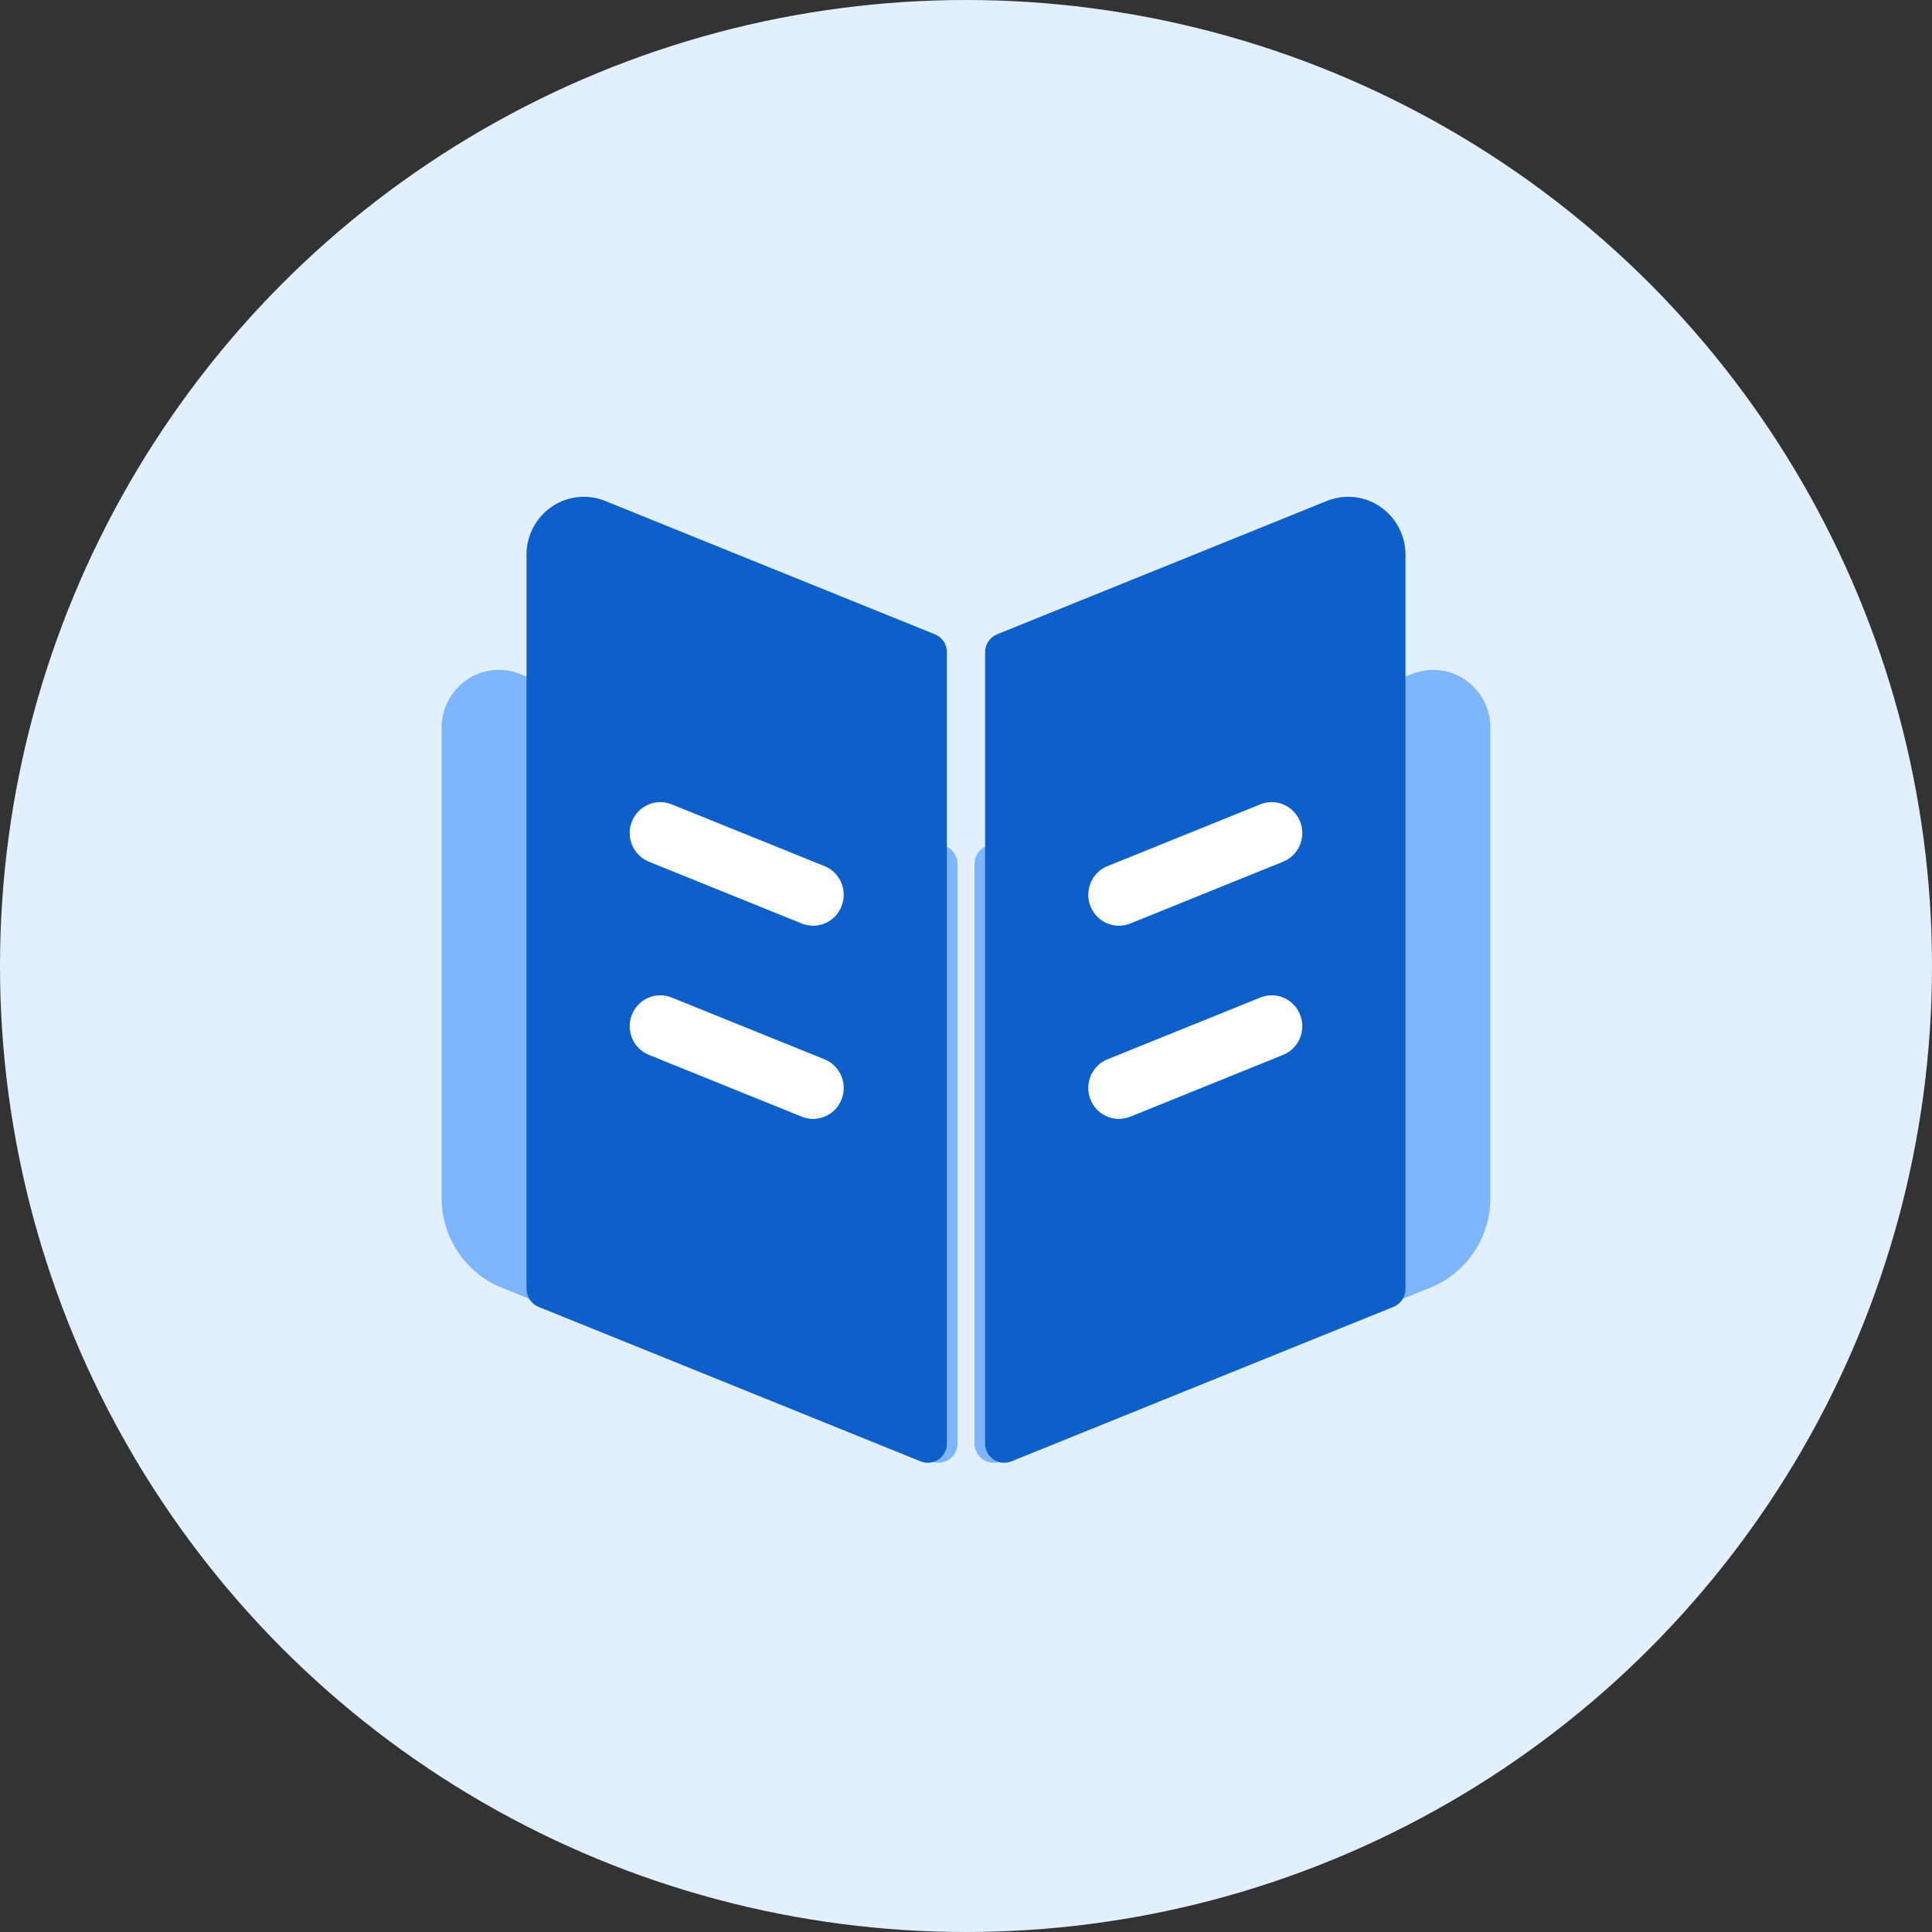 <?xml version="1.0" encoding="UTF-8"?>
<svg width="70px" height="70px" viewBox="0 0 70 70" version="1.1" xmlns="http://www.w3.org/2000/svg" xmlns:xlink="http://www.w3.org/1999/xlink">
    <rect x="0" y="0" width="70" height="70" fill="#333333" stroke="none"/>
    <title>编组 7</title>
    <g id="页面-1" stroke="none" stroke-width="1" fill="none" fill-rule="evenodd">
        <g id="信息更新" transform="translate(-316, -375)">
            <g id="编组-6" transform="translate(274, 190)">
                <g id="编组-12" transform="translate(0, 160)">
                    <g id="编组-7" transform="translate(42, 25)">
                        <circle id="椭圆形" fill="#E2EFFF" cx="35" cy="35" r="35"></circle>
                        <g id="编组-8备份" transform="translate(16, 18)">
                            <path d="M35.923,6.271 C37.07,6.271 38,7.211 38,8.371 L38,25.405 C38,26.836 37.138,28.123 35.824,28.654 L20.257,34.949 C19.802,35.133 19.308,34.795 19.308,34.299 L19.308,13.302 C19.308,13.016 19.48,12.759 19.743,12.652 L35.152,6.421 C35.336,6.347 35.529,6.3 35.726,6.281 L35.923,6.271 Z M2.077,6.271 C0.93,6.271 0,7.211 0,8.371 L0,25.405 C0,26.836 0.862,28.123 2.176,28.654 L17.743,34.949 C18.198,35.133 18.692,34.795 18.692,34.299 L18.692,13.302 C18.692,13.016 18.52,12.759 18.257,12.652 L2.848,6.421 C2.664,6.347 2.471,6.3 2.274,6.281 L2.077,6.271 Z" id="形状结合" fill="#7DB6FE"></path>
                            <path d="M5.154,0 C4.007,0 3.077,0.94 3.077,2.1 L3.077,28.7 C3.077,28.986 3.249,29.244 3.512,29.35 L17.358,34.949 C17.813,35.133 18.308,34.795 18.308,34.299 L18.308,5.631 C18.308,5.345 18.135,5.088 17.873,4.982 L5.925,0.15 C5.68,0.051 5.418,0 5.154,0 Z M32.846,0 C33.993,0 34.923,0.94 34.923,2.1 L34.923,28.7 C34.923,28.986 34.751,29.244 34.488,29.35 L20.642,34.949 C20.187,35.133 19.692,34.795 19.692,34.299 L19.692,5.631 C19.692,5.345 19.865,5.088 20.127,4.982 L32.075,0.15 C32.32,0.051 32.582,0 32.846,0 Z" id="形状结合" fill="#0D60C9"></path>
                            <path d="M29.666,11.143 C30.234,10.913 30.878,11.193 31.105,11.767 C31.333,12.341 31.056,12.993 30.488,13.222 L24.95,15.461 C24.382,15.69 23.737,15.411 23.51,14.836 C23.283,14.262 23.559,13.61 24.127,13.381 L29.666,11.143 Z M29.666,18.142 C30.234,17.912 30.878,18.192 31.105,18.766 C31.333,19.34 31.056,19.992 30.488,20.221 L24.95,22.46 C24.382,22.689 23.737,22.41 23.51,21.835 C23.283,21.261 23.559,20.61 24.127,20.38 L29.666,18.142 Z M8.334,11.143 C7.766,10.913 7.122,11.193 6.895,11.767 C6.667,12.341 6.944,12.993 7.512,13.222 L13.05,15.461 C13.618,15.69 14.263,15.411 14.49,14.836 C14.717,14.262 14.441,13.61 13.873,13.381 L8.334,11.143 Z M8.334,18.142 C7.766,17.912 7.122,18.192 6.895,18.766 C6.667,19.34 6.944,19.992 7.512,20.221 L13.05,22.46 C13.618,22.689 14.263,22.41 14.49,21.835 C14.717,21.261 14.441,20.61 13.873,20.38 L8.334,18.142 Z" id="形状结合" fill="#FFFFFF" fill-rule="nonzero"></path>
                        </g>
                    </g>
                </g>
            </g>
        </g>
    </g>
</svg>